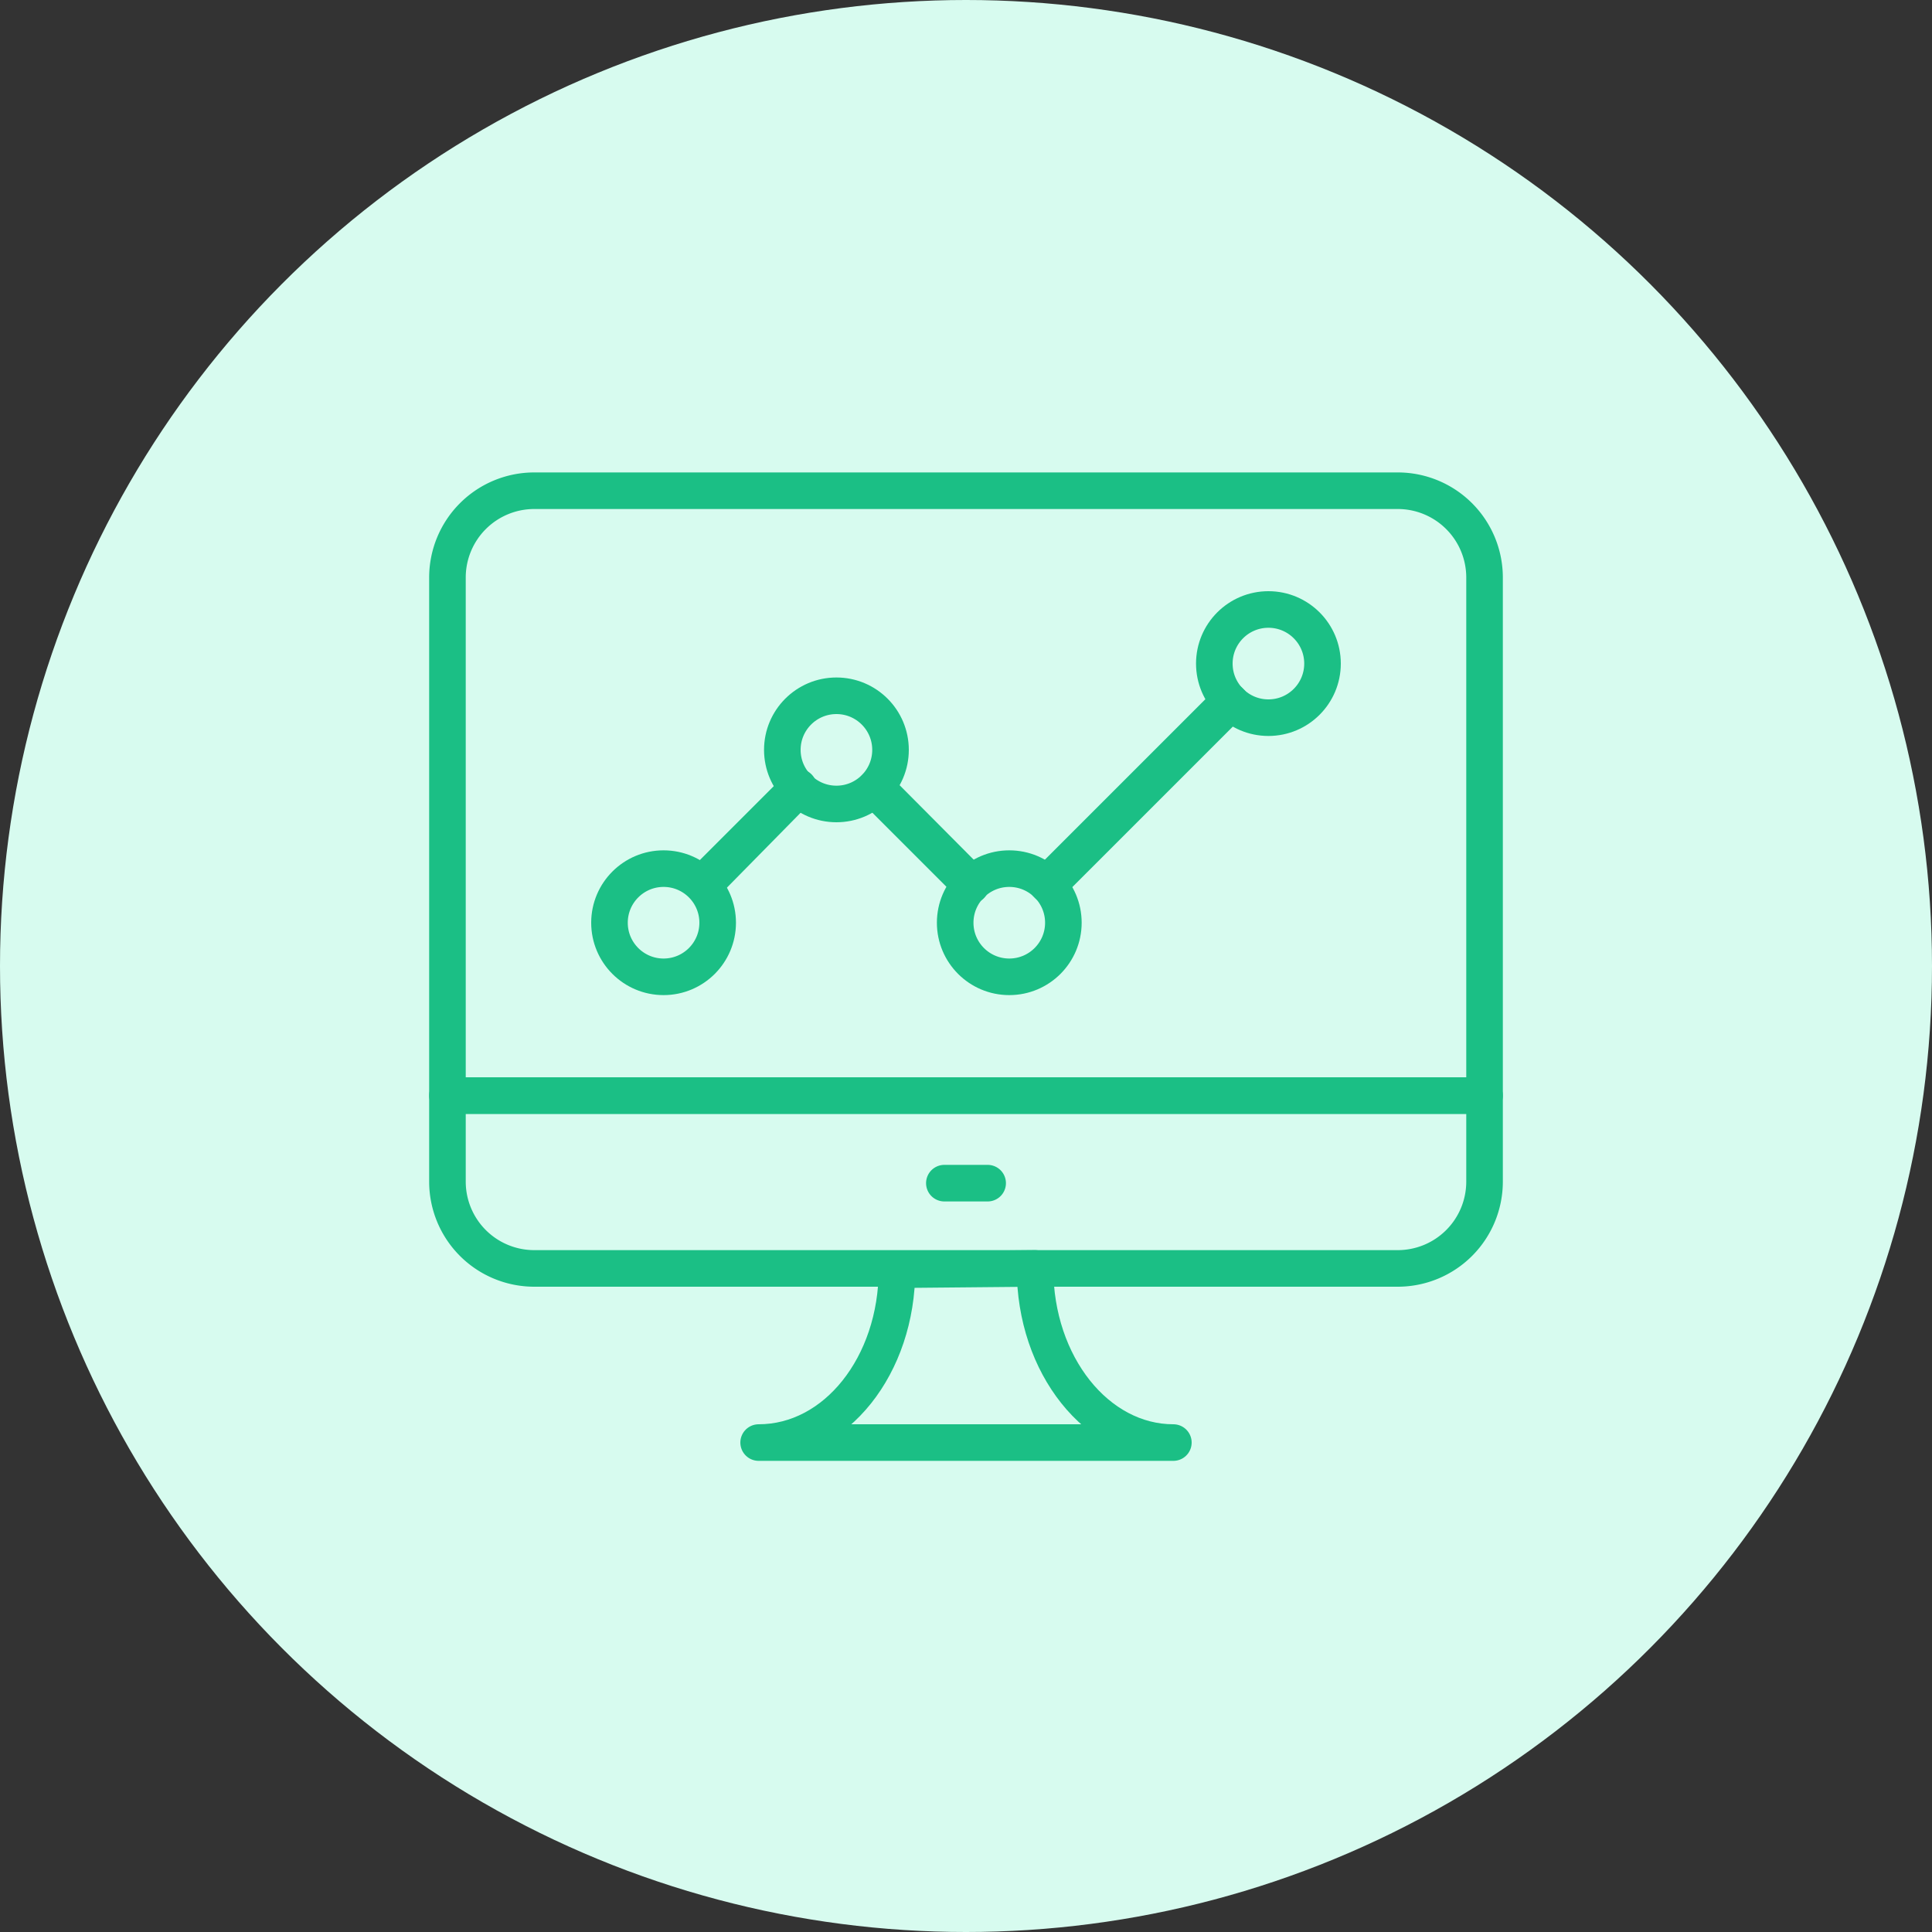 <svg id="Layer_1" data-name="Layer 1" xmlns="http://www.w3.org/2000/svg" width="26.46mm" height="26.46mm" viewBox="0 0 75 75"><rect x="0" y="0" width="75" height="75" fill="#333333" stroke="none"/><defs><style>.cls-1{fill:#d7fbef;}.cls-2{fill:none;stroke:#1bbf85;stroke-linecap:round;stroke-linejoin:round;stroke-width:1.42px;}</style></defs><circle class="cls-1" cx="37.5" cy="37.5" r="37.5"/><path class="cls-2" d="M40.18,49.24C40.18,53,42.59,56,45.55,56H29.45c3,0,5.37-3,5.37-6.71Z"/><path class="cls-2" d="M17.37,45.89a3.37,3.37,0,0,0,3.36,3.35H54.27a3.37,3.37,0,0,0,3.36-3.35V42.53H17.37Z"/><path class="cls-2" d="M54.27,19.05H20.73a3.37,3.37,0,0,0-3.36,3.35V42.53H57.63V22.4A3.37,3.37,0,0,0,54.27,19.05Z"/><path class="cls-2" d="M38.34,45.93H36.66a0,0,0,0,1,0,0,0,0,0,0,1,0,0h1.68a0,0,0,0,1,0,0A0,0,0,0,1,38.34,45.93Z"/><circle class="cls-2" cx="25.76" cy="35.82" r="2.1"/><circle class="cls-2" cx="32.47" cy="29.11" r="2.1"/><circle class="cls-2" cx="39.18" cy="35.82" r="2.1"/><circle class="cls-2" cx="49.24" cy="25.76" r="2.1"/><path class="cls-2" d="M31,30.56l-3.75,3.75.06.06L31,30.62Z"/><path class="cls-2" d="M37.73,34.31,34,30.56l-.06.06,3.75,3.75Z"/><path class="cls-2" d="M47.73,27.21l-7.1,7.1.06.06,7.1-7.1Z"/></svg>